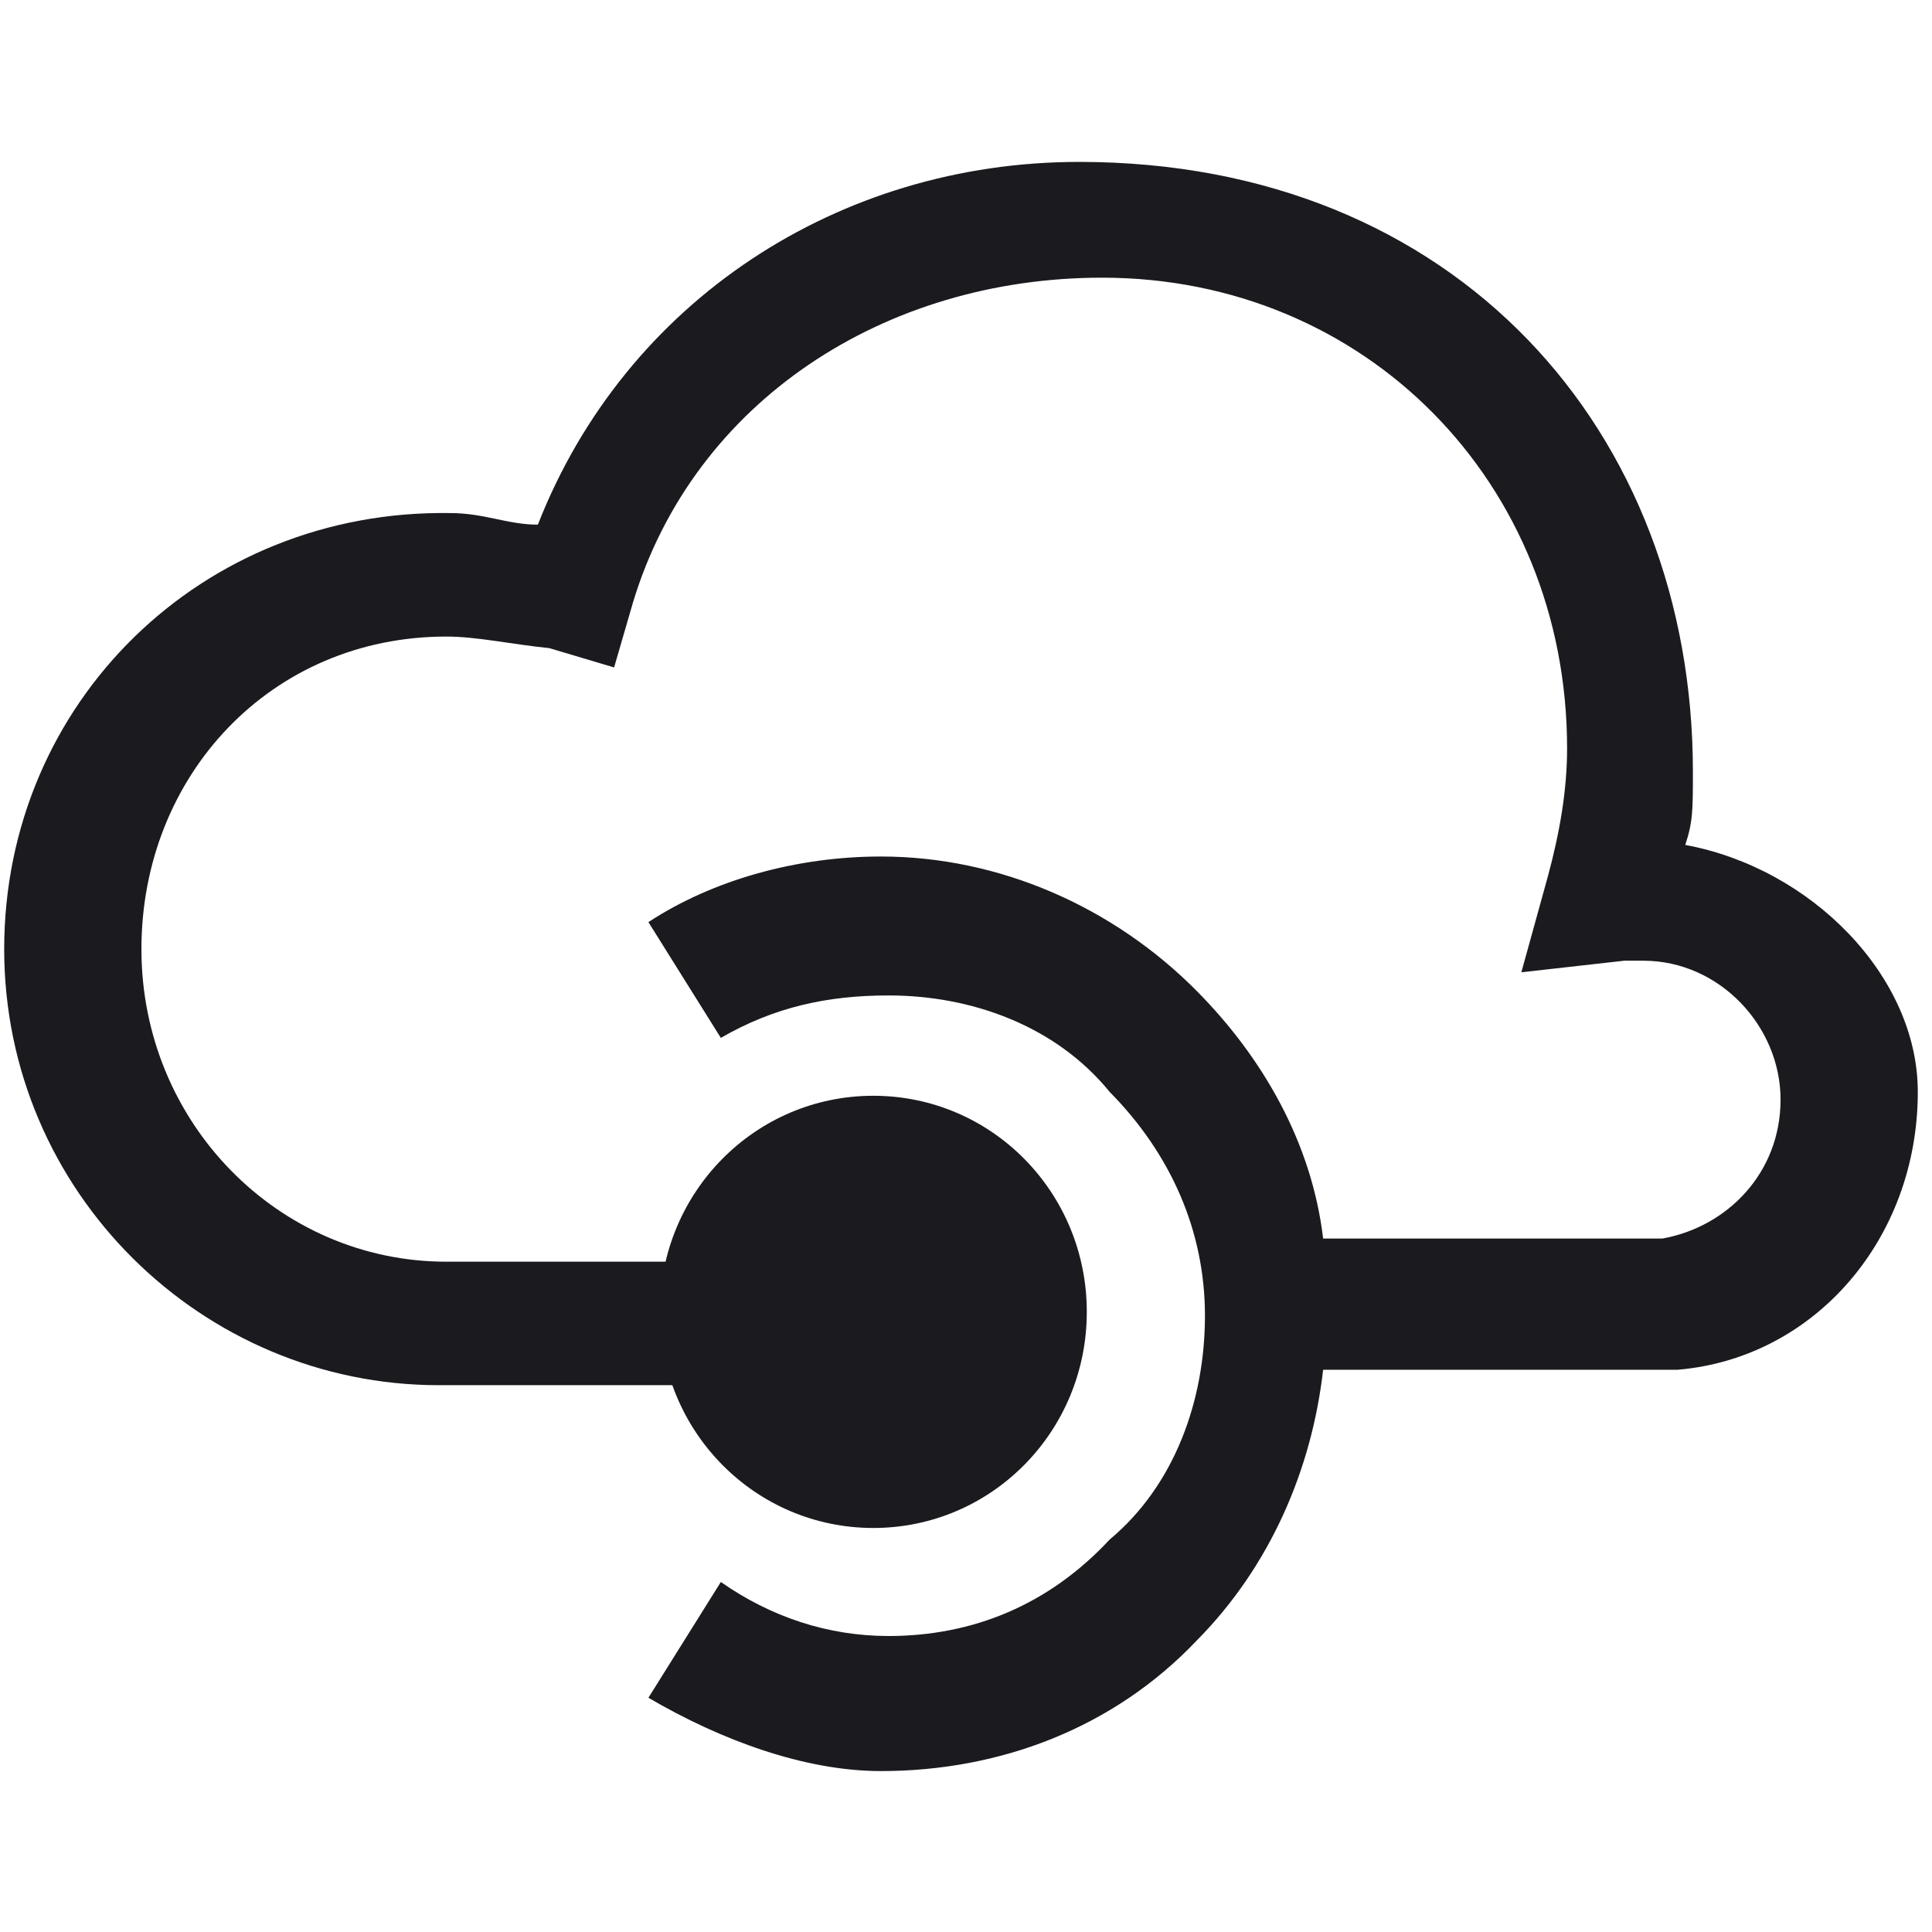 <svg data-slug-id="api-management-mono" xmlns="http://www.w3.org/2000/svg" viewBox="0 0 193 193">
  <path fill-rule="evenodd" clip-rule="evenodd" d="M78.483 126.039H44.592C27.837 126.039 14.128 112.162 14.128 94.815C14.128 77.468 27.075 63.59 44.592 63.59C47.638 63.59 51.066 64.361 54.873 64.746L61.347 66.674L63.251 60.12C69.344 40.075 88.384 27.739 110.09 27.739C136.365 27.739 156.547 48.17 156.547 74.769C156.547 79.009 155.786 83.25 154.643 87.49L151.978 97.128L162.259 95.971H164.163C171.779 95.971 177.872 102.524 177.872 109.849C177.872 117.173 172.541 122.57 166.067 123.726H132.176C131.034 114.089 126.083 105.608 119.61 99.055C111.232 90.574 99.808 85.563 88.003 85.563C79.626 85.563 71.248 87.876 64.774 92.116L72.01 103.681C77.341 100.597 82.672 99.441 88.765 99.441C97.142 99.441 105.52 102.524 110.851 109.078C116.944 115.246 120.371 122.955 120.371 131.436C120.371 139.917 117.325 148.398 110.851 153.795C104.758 160.348 97.142 163.432 88.765 163.432C82.672 163.432 76.96 161.505 72.01 158.035L64.774 169.6C72.01 173.84 80.387 176.924 88.003 176.924C99.808 176.924 111.232 172.684 119.61 163.818C126.845 156.493 131.034 146.856 132.176 136.833H166.829H167.591C181.299 135.677 191.581 123.726 191.581 109.078C191.581 97.513 180.919 86.719 168.352 84.406C169.114 82.093 169.114 80.937 169.114 77.082C169.114 43.159 145.504 16.174 107.805 16.174C83.814 16.174 62.489 30.052 53.731 52.41C50.685 52.41 48.4 51.254 44.973 51.254C20.221 50.869 0.419 70.143 0.419 94.815C0.419 119.101 20.221 138.375 43.83 138.375H81.149L78.483 126.039Z" fill="#1A1A1F"/>
  <path fill-rule="evenodd" clip-rule="evenodd" d="M87.242 109.464C99.047 109.464 108.567 119.102 108.567 131.052C108.567 143.002 99.047 152.639 87.242 152.639C75.434 152.639 65.914 143.002 65.914 131.052C65.914 119.102 75.434 109.464 87.242 109.464Z" fill="#1A1A1F"/>
</svg>
